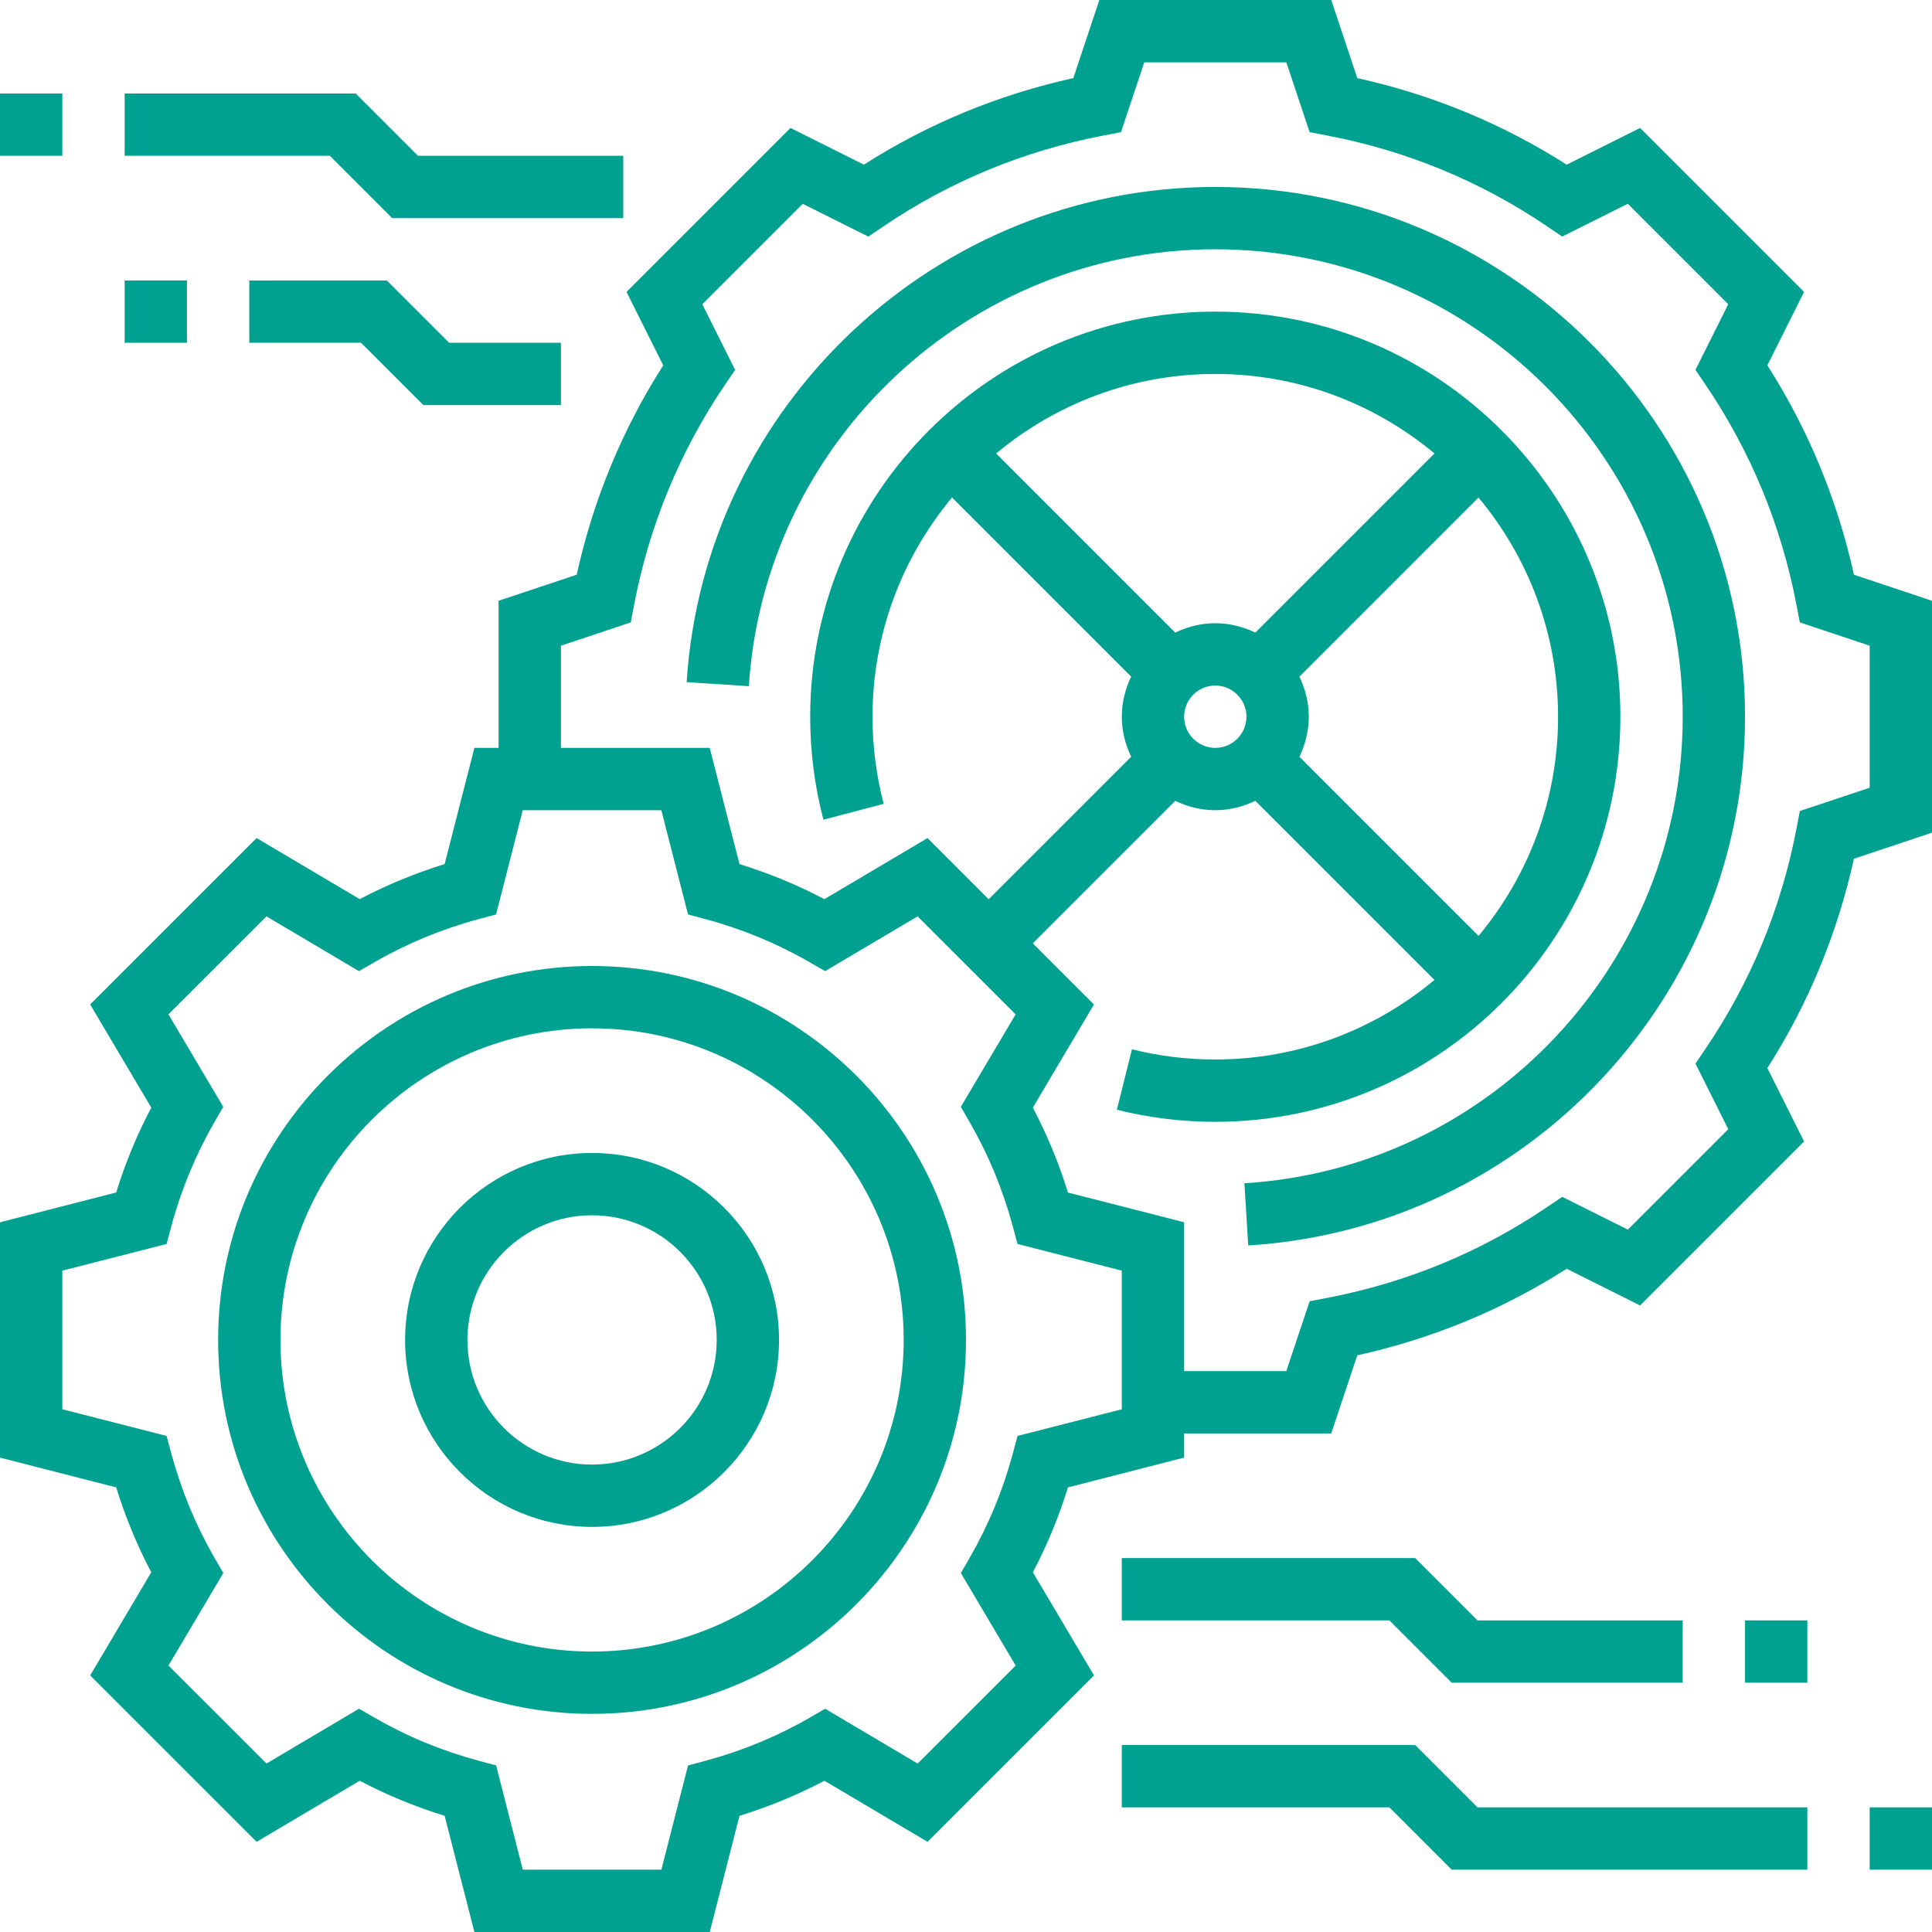 <!-- icon666.com - MILLIONS vector ICONS FREE --><svg viewBox="0 0 496 496" xmlns="http://www.w3.org/2000/svg"><path d="m152 248c-52.938 0-96 43.062-96 96s43.062 96 96 96 96-43.062 96-96-43.062-96-96-96zm0 176c-44.113 0-80-35.887-80-80s35.887-80 80-80 80 35.887 80 80-35.887 80-80 80zm0 0" fill="#000000" style="fill: rgb(0, 161, 144);"></path><path d="m152 296c-26.473 0-48 21.527-48 48s21.527 48 48 48 48-21.527 48-48-21.527-48-48-48zm0 80c-17.648 0-32-14.352-32-32s14.352-32 32-32 32 14.352 32 32-14.352 32-32 32zm0 0" fill="#000000" style="fill: rgb(0, 161, 144);"></path><path d="m475.953 147.543c-4.25-19.23-11.707-37.27-22.219-53.758l9.426-18.84-42.098-42.098-18.84 9.426c-16.488-10.512-34.527-17.977-53.766-22.219l-6.688-20.055h-59.531l-6.688 20.055c-19.23 4.242-37.277 11.699-53.766 22.219l-18.84-9.426-42.098 42.098 9.426 18.84c-10.512 16.488-17.969 34.527-22.219 53.758l-20.055 6.688v37.77h-6.207l-7.641 29.832c-7.559 2.336-14.863 5.352-21.801 9l-26.473-15.68-42.727 42.719 15.688 26.48c-3.656 6.93-6.672 14.234-9.008 21.793l-29.832 7.648v60.422l29.832 7.641c2.336 7.559 5.352 14.863 9.008 21.793l-15.688 26.48 42.727 42.719 26.473-15.68c6.93 3.656 14.234 6.664 21.801 9l7.641 29.832h60.422l7.641-29.832c7.559-2.336 14.863-5.352 21.801-9l26.473 15.68 42.727-42.719-15.688-26.48c3.656-6.93 6.672-14.234 9.008-21.793l29.824-7.648v-6.207h37.77l6.688-20.055c19.23-4.242 37.277-11.699 53.766-22.219l18.84 9.426 42.098-42.098-9.426-18.84c10.512-16.488 17.969-34.527 22.219-53.758l20.047-6.688v-59.531zm-187.953 214.25-26.762 6.848-1.215 4.512c-2.527 9.391-6.23 18.352-11.008 26.648l-2.336 4.047 14.074 23.746-25.168 25.16-23.746-14.066-4.055 2.336c-8.281 4.777-17.242 8.48-26.633 11.008l-4.512 1.215-6.848 26.754h-35.578l-6.848-26.762-4.512-1.215c-9.391-2.527-18.352-6.23-26.633-11.008l-4.055-2.336-23.742 14.062-25.168-25.156 14.07-23.746-2.336-4.047c-4.777-8.289-8.48-17.258-11.008-26.648l-1.223-4.504-26.762-6.848v-35.578l26.762-6.848 1.215-4.512c2.527-9.391 6.23-18.352 11.008-26.648l2.336-4.047-14.074-23.746 25.168-25.156 23.746 14.062 4.055-2.336c8.281-4.777 17.242-8.48 26.633-11.008l4.512-1.215 6.848-26.762h35.578l6.848 26.762 4.512 1.215c9.391 2.527 18.352 6.23 26.633 11.008l4.055 2.336 23.742-14.062 25.168 25.156-14.07 23.746 2.336 4.047c4.777 8.289 8.48 17.258 11.008 26.648l1.215 4.512 26.77 6.84zm192-159.562-17.93 5.977-.879 4.602c-3.91 20.375-11.75 39.344-23.289 56.359l-2.629 3.879 8.422 16.848-25.785 25.785-16.84-8.422-3.879 2.629c-17.016 11.539-35.984 19.379-56.367 23.297l-4.602.879-5.992 17.938h-26.23v-38.207l-29.832-7.641c-2.336-7.559-5.352-14.863-9.008-21.793l15.688-26.48-15.703-15.703 36.582-36.582c3.121 1.504 6.578 2.406 10.273 2.406s7.152-.902 10.281-2.406l45.984 45.98c-15.266 12.738-34.883 20.426-56.266 20.426-7.246 0-14.449-.879-21.391-2.617l-3.875 15.52c8.211 2.059 16.715 3.098 25.266 3.098 57.344 0 104-46.656 104-104s-46.656-104-104-104-104 46.656-104 104c0 8.969 1.145 17.863 3.398 26.441l15.473-4.074c-1.902-7.246-2.871-14.766-2.871-22.367 0-21.383 7.688-41 20.414-56.273l45.984 45.984c-1.496 3.137-2.398 6.594-2.398 10.289s.91 7.152 2.406 10.281l-36.582 36.582-15.703-15.703-26.473 15.68c-6.93-3.656-14.234-6.664-21.801-9l-7.641-29.84h-38.207v-26.23l17.93-5.977.879-4.602c3.91-20.375 11.75-39.344 23.289-56.359l2.629-3.879-8.422-16.848 25.785-25.785 16.84 8.422 3.879-2.629c17.016-11.539 35.984-19.379 56.367-23.297l4.602-.879 5.992-17.938h36.469l5.977 17.93 4.602.879c20.383 3.918 39.352 11.75 56.367 23.297l3.879 2.629 16.84-8.422 25.785 25.785-8.422 16.848 2.629 3.879c11.539 17.016 19.379 35.984 23.289 56.359l.879 4.602 17.938 5.984zm-100.414 38.043-45.984-45.984c1.496-3.137 2.398-6.594 2.398-10.289s-.902-7.152-2.406-10.281l45.98-45.984c12.738 15.266 20.426 34.883 20.426 56.266s-7.688 41-20.414 56.273zm-75.586-56.273c0-4.406 3.586-8 8-8s8 3.594 8 8-3.586 8-8 8-8-3.594-8-8zm18.281-21.594c-3.129-1.504-6.586-2.406-10.281-2.406s-7.152.902-10.281 2.406l-45.984-45.98c15.266-12.738 34.883-20.426 56.266-20.426s41 7.688 56.273 20.414zm0 0" fill="#000000" style="fill: rgb(0, 161, 144);"></path><path d="m312 48c-71.504 0-131.129 55.84-135.719 127.129l15.965 1.031c4.059-62.895 56.656-112.16 119.754-112.16 66.168 0 120 53.832 120 120 0 63.297-49.434 115.902-112.527 119.777l.984 15.965c71.52-4.391 127.543-64.016 127.543-135.742 0-74.992-61.008-136-136-136zm0 0" fill="#000000" style="fill: rgb(0, 161, 144);"></path><path d="m480 464h16v16h-16zm0 0" fill="#000000" style="fill: rgb(0, 161, 144);"></path><path d="m363.312 448h-75.312v16h68.688l16 16h91.312v-16h-84.688zm0 0" fill="#000000" style="fill: rgb(0, 161, 144);"></path><path d="m448 416h16v16h-16zm0 0" fill="#000000" style="fill: rgb(0, 161, 144);"></path><path d="m432 432v-16h-52.688l-16-16h-75.312v16h68.688l16 16zm0 0" fill="#000000" style="fill: rgb(0, 161, 144);"></path><path d="m0 24h16v16h-16zm0 0" fill="#000000" style="fill: rgb(0, 161, 144);"></path><path d="m100.688 56h59.312v-16h-52.688l-16-16h-59.312v16h52.688zm0 0" fill="#000000" style="fill: rgb(0, 161, 144);"></path><path d="m32 72h16v16h-16zm0 0" fill="#000000" style="fill: rgb(0, 161, 144);"></path><path d="m64 72v16h28.688l16 16h35.312v-16h-28.688l-16-16zm0 0" fill="#000000" style="fill: rgb(0, 161, 144);"></path></svg>